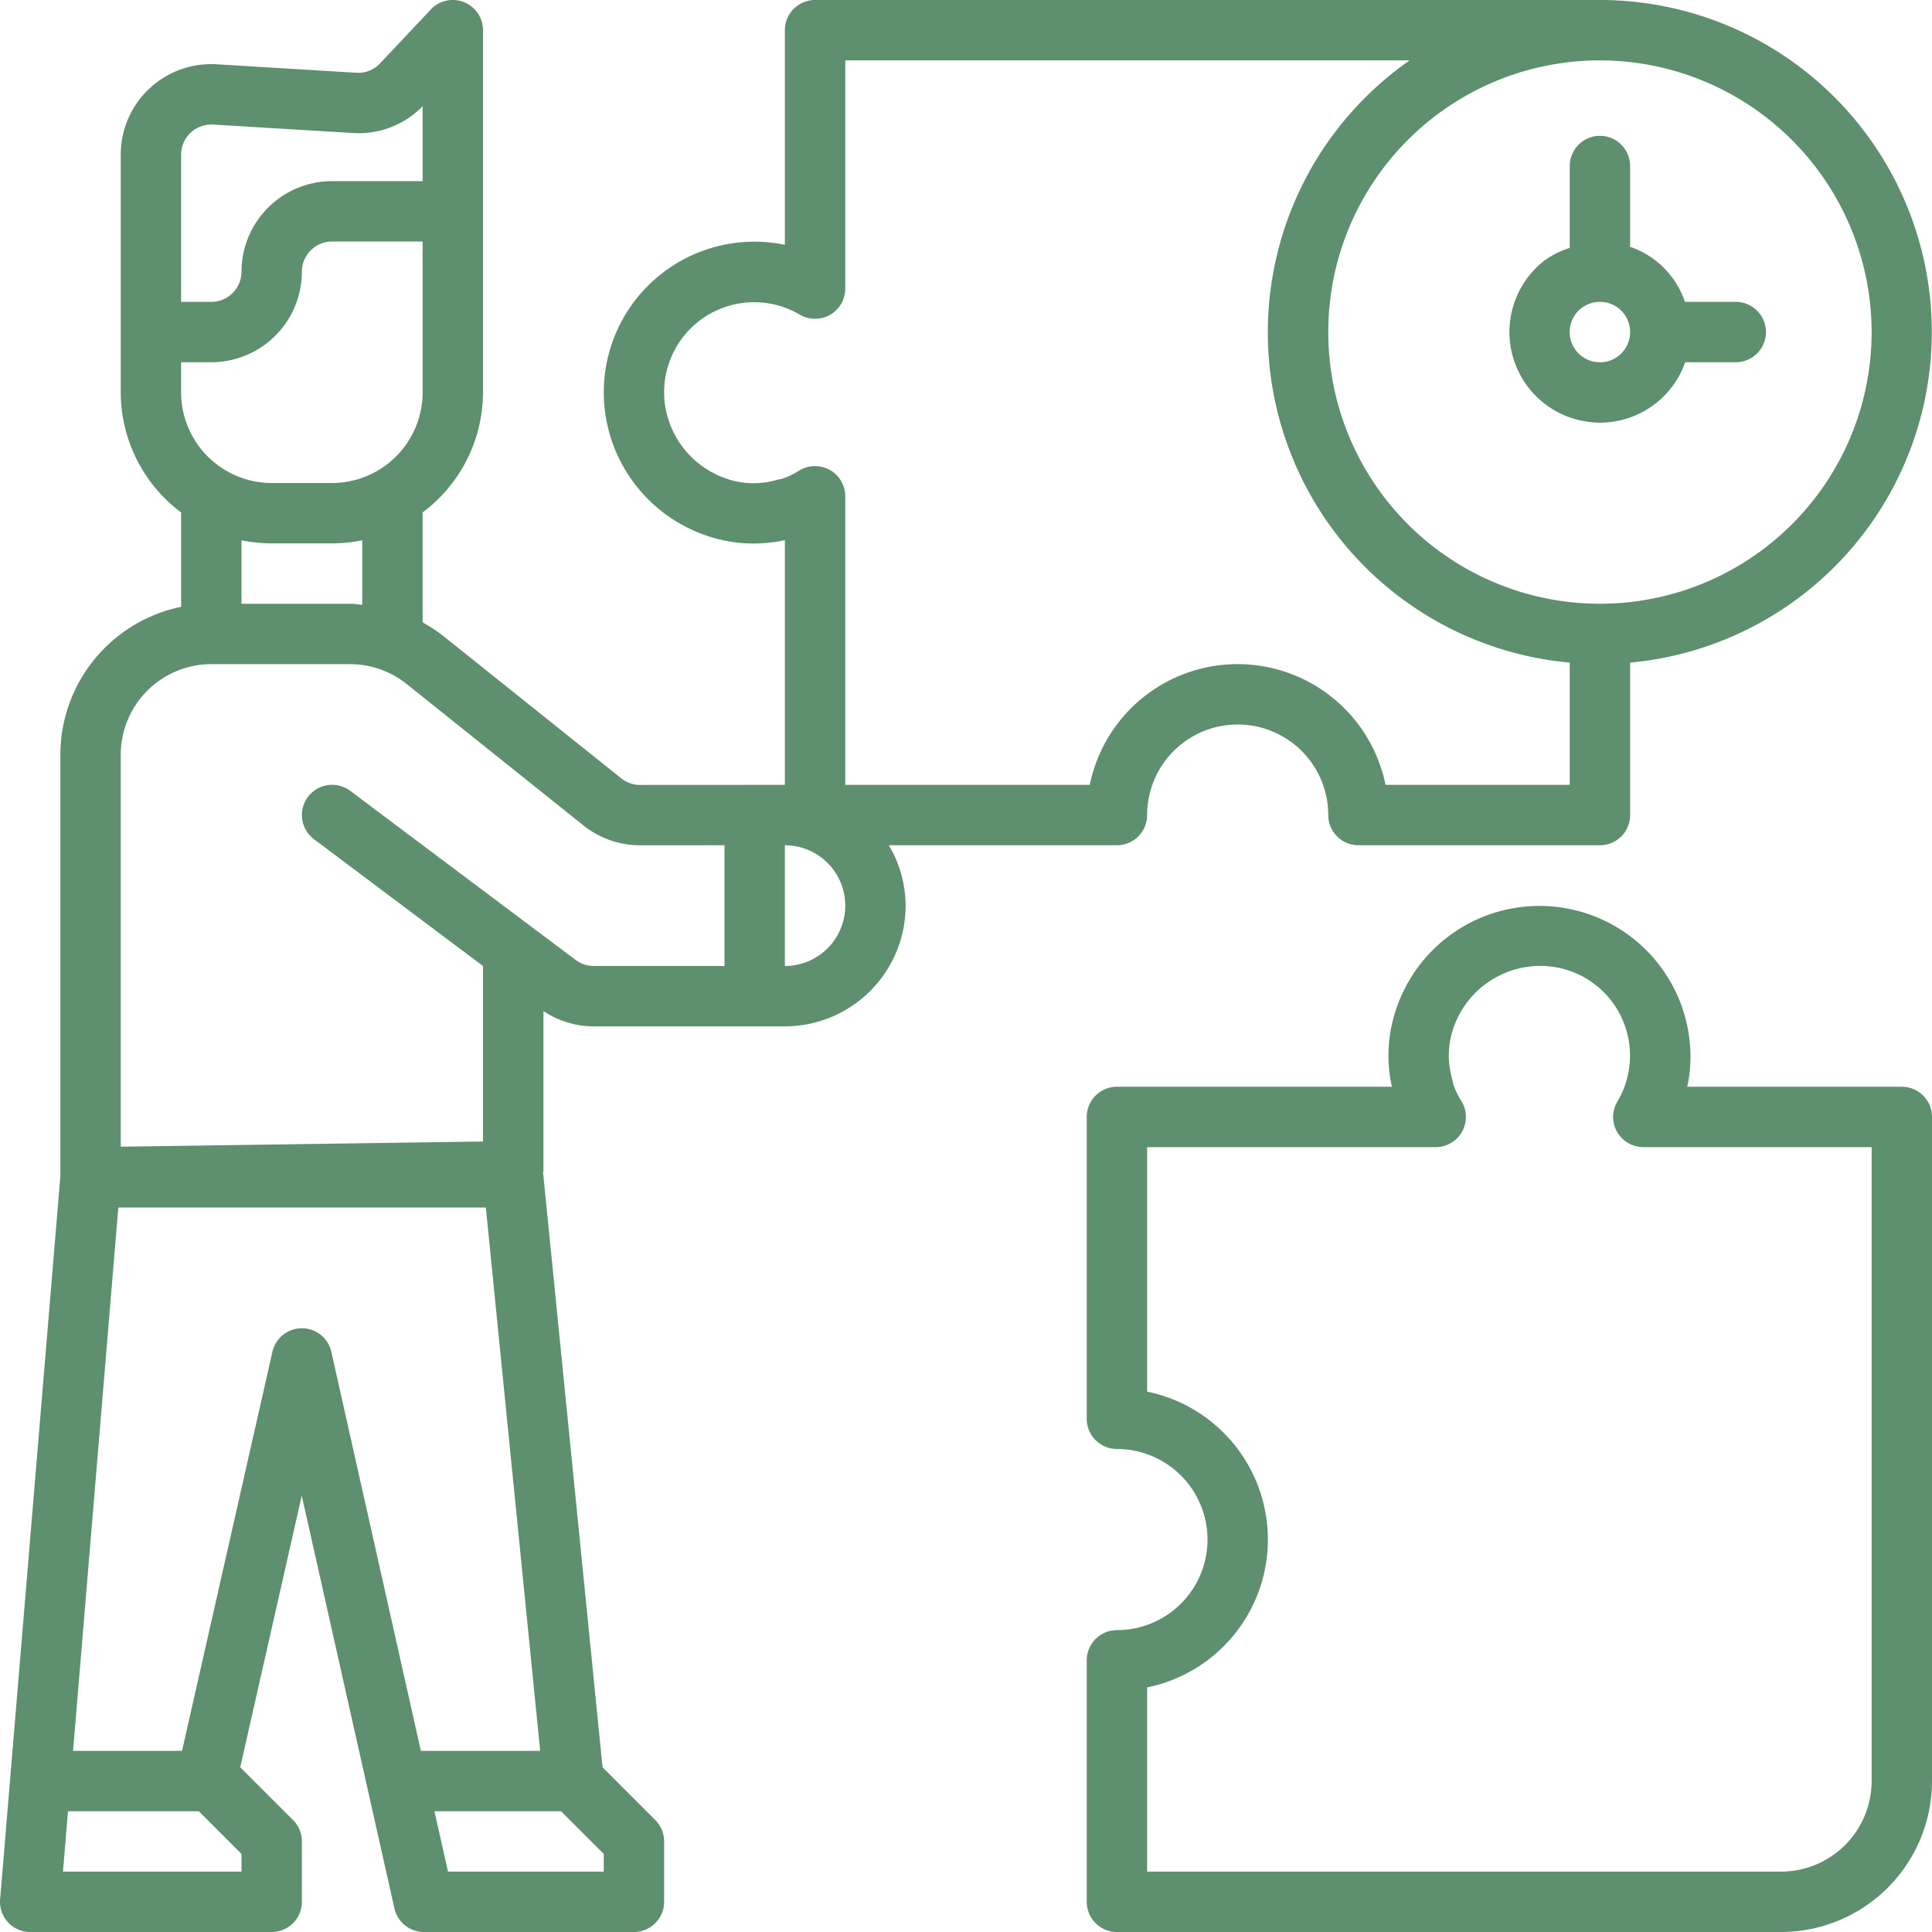 <?xml version="1.0" encoding="UTF-8" standalone="no"?><svg xmlns="http://www.w3.org/2000/svg" xmlns:xlink="http://www.w3.org/1999/xlink" fill="#5e8f6e" viewBox="0 0 32 32"><path d="M18.5,14a.5.5,0,0,0,.5-.5,1.5,1.5,0,0,1,3,0,.5.5,0,0,0,.5.5h4a.5.5,0,0,0,.5-.5V10.975A5.499,5.499,0,0,0,26.5,0h-13a.5.5,0,0,0-.5.5V4.055A2.494,2.494,0,0,0,10.037,6.921a2.507,2.507,0,0,0,1.716,1.967A2.387,2.387,0,0,0,13,8.946V13l-.499 0L12.5,13l-.001 0-1.897.001a.503.503,0,0,1-.312-.109l-2.929-2.343A2.465,2.465,0,0,0,7,10.309V8.5l-.002-.011A2.489,2.489,0,0,0,8,6.5V.5A.5.5,0,0,0,7.136.157l-.842.893a.489.489,0,0,1-.394.155L3.591,1.065A1.499,1.499,0,0,0,2,2.562V6.5A2.489,2.489,0,0,0,3.002,8.489L3,8.5v1.551A2.504,2.504,0,0,0,1,12.5v6.981L.002,31.458A.499.499,0,0,0,.5,32h4a.5.5,0,0,0,.5-.5v-1a.5.5,0,0,0-.146-.354l-.875-.875,1.019-4.498,1.535,6.836A.5.5,0,0,0,7.02,32H10.5a.5.5,0,0,0,.5-.5v-1a.5.5,0,0,0-.146-.354l-.874-.874L8.998,19.45l-.004-.015c.001-.012.007-.022.007-.035V16.747A1.514,1.514,0,0,0,9.834,17H13a2.002,2.002,0,0,0,2-2,1.977,1.977,0,0,0-.278-1ZM3,3.5V2.562a.495.495,0,0,1,.157-.364.508.508,0,0,1,.373-.135l2.309.14A1.475,1.475,0,0,0,7,1.759V3H5.5A1.502,1.502,0,0,0,4,4.5a.501.501,0,0,1-.5.5H3Zm0,3V6h.5A1.502,1.502,0,0,0,5,4.5.501.501,0,0,1,5.5,4H7V6.5A1.502,1.502,0,0,1,5.5,8h-1A1.502,1.502,0,0,1,3,6.5ZM6,8.949v1.068C5.933,10.012,5.866,10,5.798,10H4V8.949A2.5,2.5,0,0,0,4.5,9h1A2.5,2.5,0,0,0,6,8.949ZM4,30.707V31H1.043l.083-1H3.293ZM6.971,29,5.488,22.391A.499.499,0,0,0,5,22H5a.501.501,0,0,0-.488.39L3.015,29H1.21L1.96,20h6.087l.9,9ZM9.293,30l.707.707V31H7.42l-.224-1ZM12,16H9.834a.499.499,0,0,1-.3-.101l-3.733-2.8a.5.5,0,0,0-.6.801L8,16v2.907l-6,.086V12.5A1.502,1.502,0,0,1,3.5,11H5.798a1.504,1.504,0,0,1,.937.329l2.93,2.344a1.505,1.505,0,0,0,.937.328L12,14ZM31,5.5A4.5,4.5,0,1,1,26.5,1,4.505,4.505,0,0,1,31,5.5ZM13,16V14a1,1,0,0,1,0,2Zm1-3V8.22a.5.5,0,0,0-.77-.421,1.257,1.257,0,0,1-.286.134.638.638,0,0,0-.086.018,1.377,1.377,0,0,1-.808-.017,1.522,1.522,0,0,1-1.027-1.177,1.491,1.491,0,0,1,2.23-1.542A.5.5,0,0,0,14,4.78V1h9.348A5.493,5.493,0,0,0,26,10.975V13H22.949a2.5,2.5,0,0,0-4.899,0Zm17.5,5H27.946A2.34,2.34,0,0,0,28,17.5a2.502,2.502,0,0,0-4.888-.746A2.388,2.388,0,0,0,23.054,18H18.5a.5.5,0,0,0-.5.5v5a.5.5,0,0,0,.5.5,1.5,1.5,0,0,1,0,3,.5.5,0,0,0-.5.5v4a.5.5,0,0,0,.5.5h11A2.503,2.503,0,0,0,32,29.5v-11A.5.5,0,0,0,31.5,18ZM31,29.5A1.502,1.502,0,0,1,29.5,31H19V27.949a2.5,2.5,0,0,0,0-4.899V19h4.78a.5.5,0,0,0,.42-.771,1.272,1.272,0,0,1-.134-.286.492.492,0,0,0-.017-.084,1.387,1.387,0,0,1,.017-.809,1.52,1.52,0,0,1,1.176-1.027,1.486,1.486,0,0,1,1.542,2.23A.5.5,0,0,0,27.22,19H31ZM26.313,6.988a1.559,1.559,0,0,0,.19.013A1.498,1.498,0,0,0,27.912,6H28.75a.5.5,0,0,0,0-1h-.842A1.456,1.456,0,0,0,27,4.088V2.75a.5.5,0,0,0-1,0V4.106a1.463,1.463,0,0,0-.42.21A1.5,1.5,0,0,0,26.313,6.988Zm-.12-1.884A.499.499,0,0,1,26.499,5a.462.462,0,0,1,.063.004.497.497,0,0,1,.333.189H26.895a.501.501,0,0,1-.088.702.486.486,0,0,1-.369.101.5.5,0,0,1-.245-.892Z"/></svg>